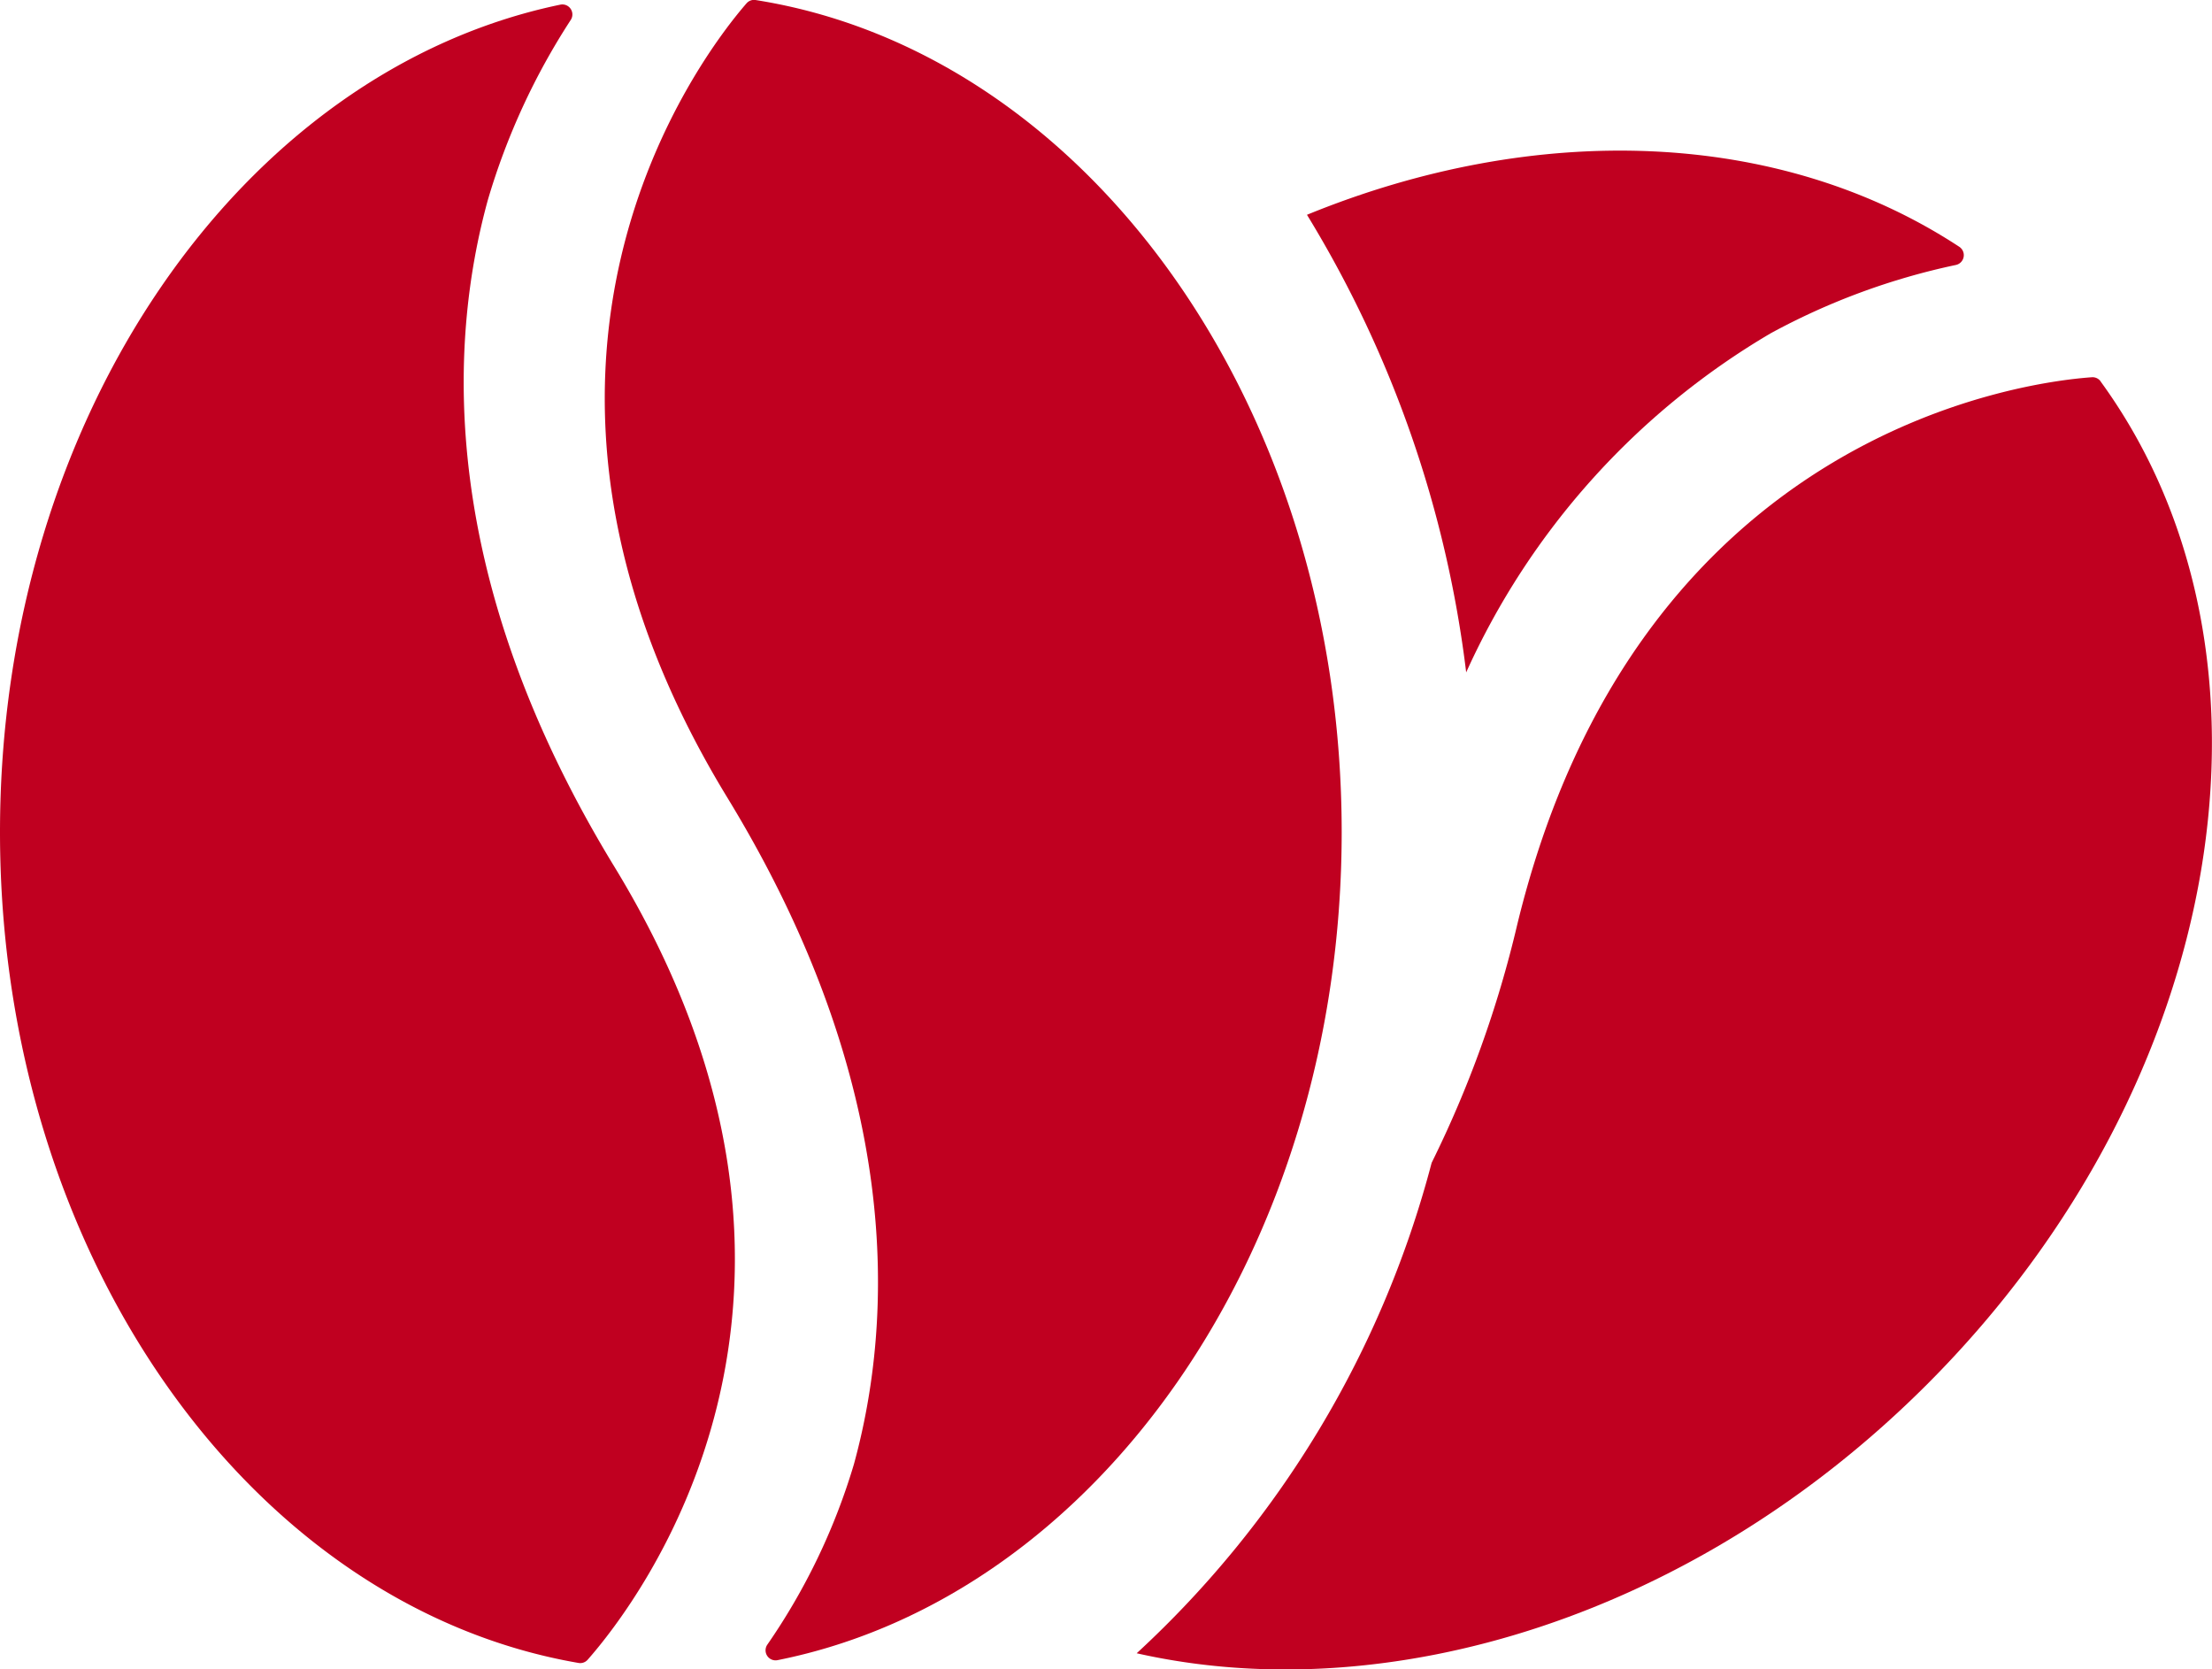 <svg id="Raggruppa_3555" data-name="Raggruppa 3555" xmlns="http://www.w3.org/2000/svg" xmlns:xlink="http://www.w3.org/1999/xlink" width="52.324" height="39.483" viewBox="0 0 52.324 39.483">
  <defs>
    <clipPath id="clip-path">
      <rect id="Rettangolo_1043" data-name="Rettangolo 1043" width="52.324" height="39.483" fill="#c00020"/>
    </clipPath>
  </defs>
  <g id="Raggruppa_3552" data-name="Raggruppa 3552" clip-path="url(#clip-path)">
    <path id="Tracciato_16938" data-name="Tracciato 16938" d="M14.532,21.086C10.357,14.244,10.6,8.735,11.54,5.318A16.151,16.151,0,0,1,13.5,1.062.237.237,0,0,0,13.25.7C5.732,2.264,0,10.43,0,20.27,0,30.3,5.954,38.588,13.684,39.919a.233.233,0,0,0,.216-.075c1.155-1.31,6.836-8.591.632-18.758" transform="translate(0 -0.589)" fill="#c00020"/>
    <path id="Tracciato_16939" data-name="Tracciato 16939" d="M94.812,0A.234.234,0,0,0,94.6.081c-1.054,1.213-6.707,8.532-.451,18.785,4.174,6.841,3.931,12.351,2.992,15.768A15.039,15.039,0,0,1,95.092,38.9a.237.237,0,0,0,.244.364c7.564-1.512,13.344-9.7,13.344-19.585C108.68,9.574,102.631,1.233,94.812,0" transform="translate(-76.943 0)" fill="#c00020"/>
    <path id="Tracciato_16940" data-name="Tracciato 16940" d="M208.169,27.045a16.157,16.157,0,0,1,4.395-1.623.237.237,0,0,0,.077-.43c-4.255-2.792-10.007-2.975-15.429-.756a26.963,26.963,0,0,1,3.766,10.822,17.806,17.806,0,0,1,7.192-8.013" transform="translate(-166.296 -19.156)" fill="#c00020"/>
    <path id="Tracciato_16941" data-name="Tracciato 16941" d="M194.326,57.031a.234.234,0,0,0-.206-.1c-1.6.112-10.775,1.29-13.6,12.965A26.162,26.162,0,0,1,178.5,75.51a24.081,24.081,0,0,1-6.977,11.6c5.969,1.348,13.219-.883,18.693-6.357,7.147-7.147,8.768-17.322,4.109-23.721" transform="translate(-144.635 -48.009)" fill="#c00020"/>
  </g>
</svg>

